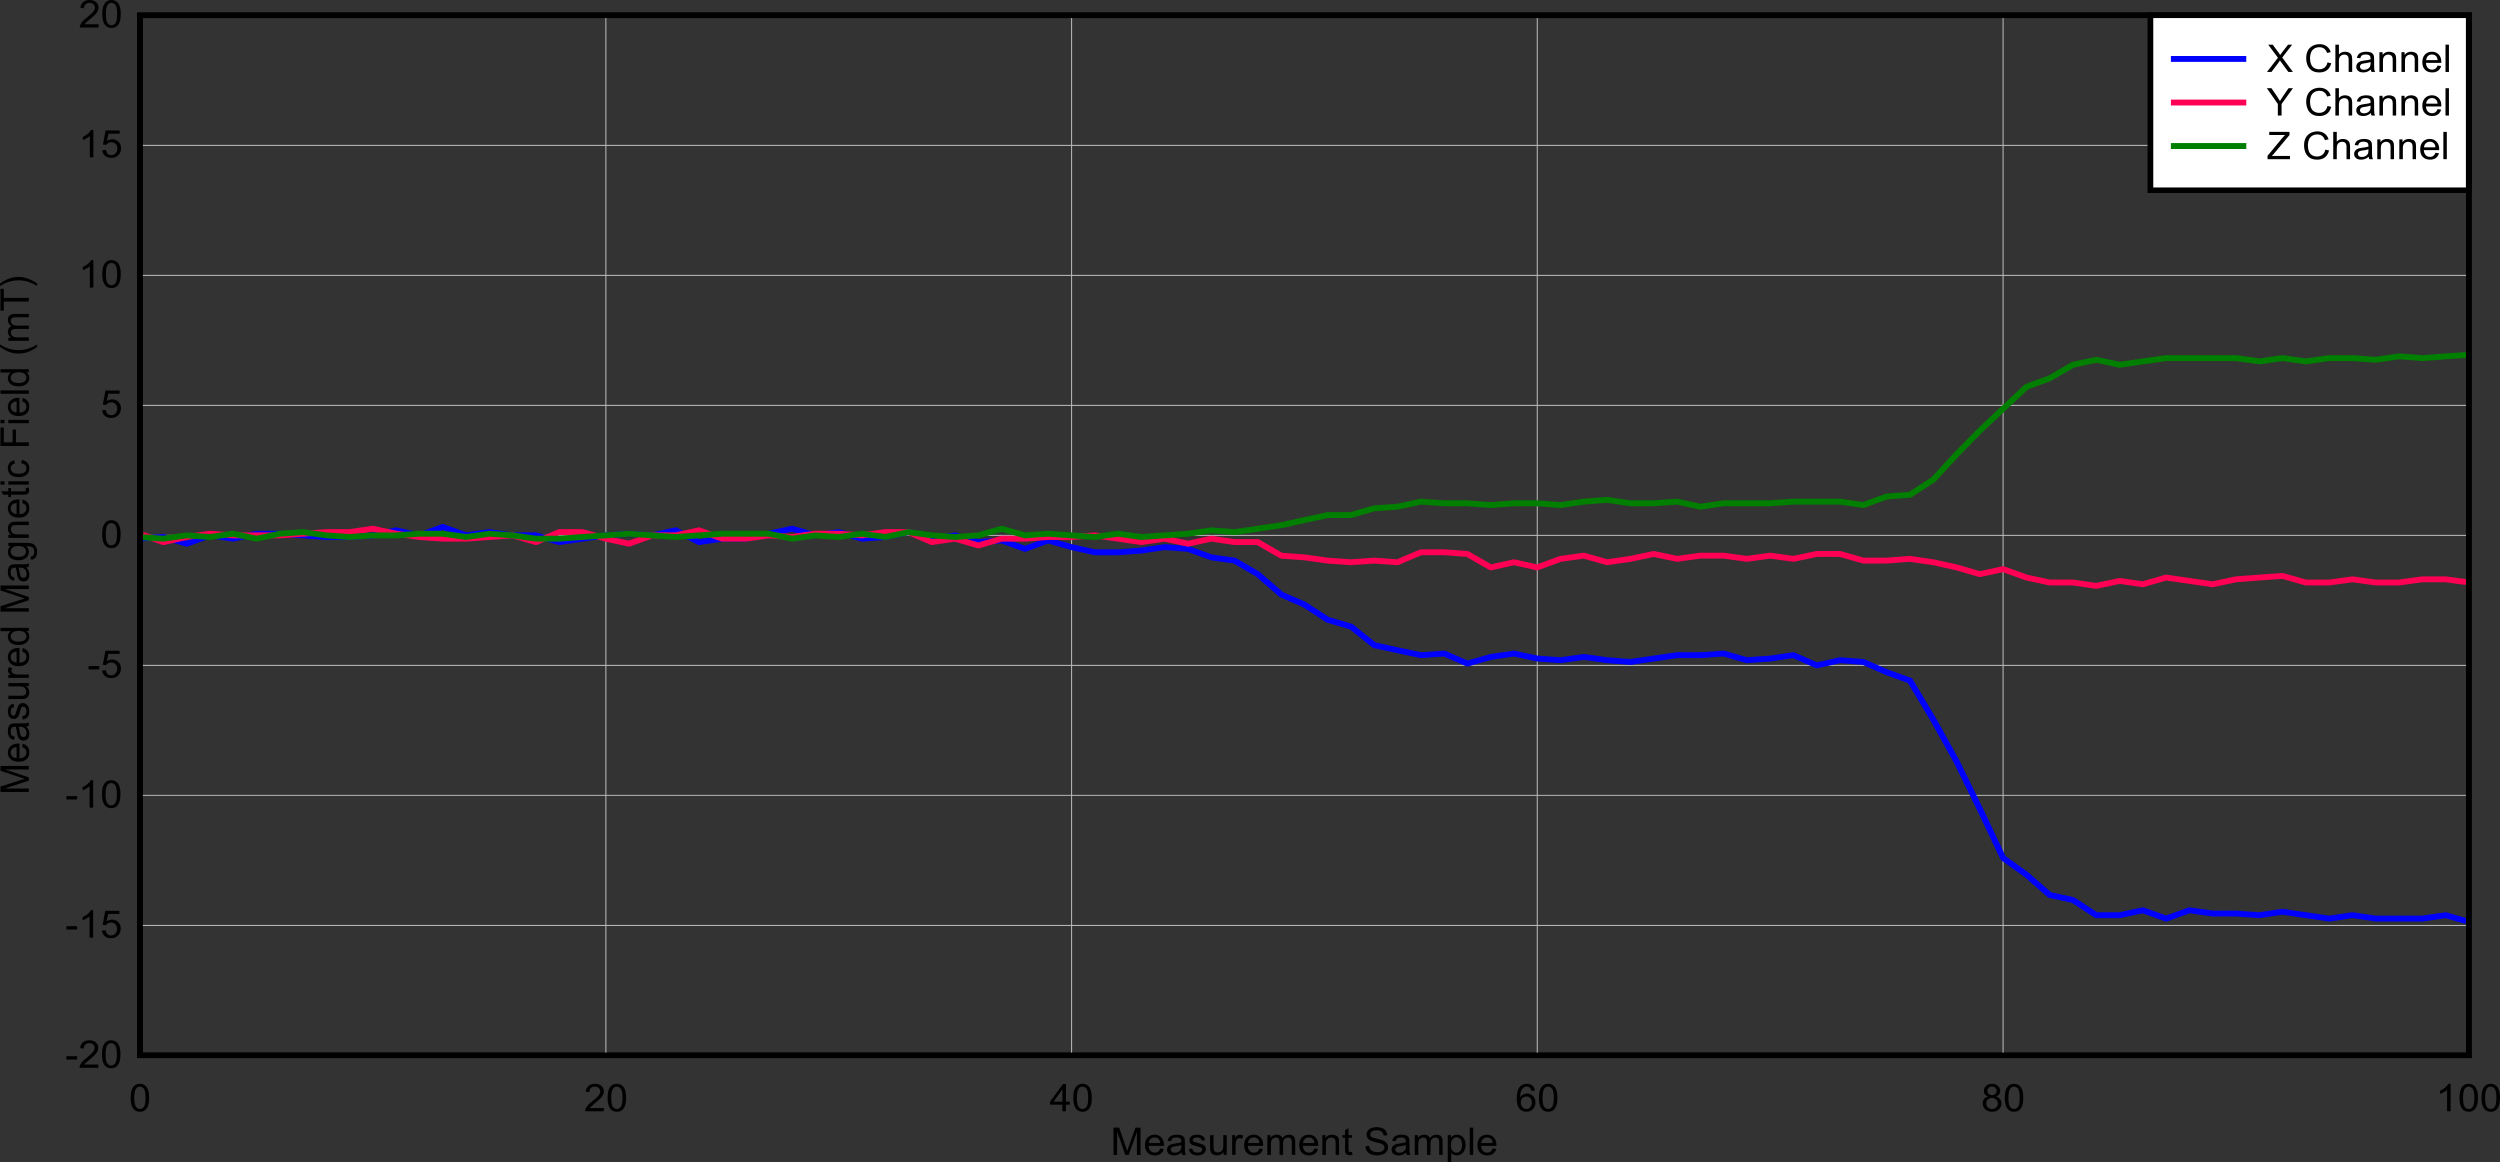 <?xml version="1.0" encoding="UTF-8" standalone="no"?>
<svg
   xmlns:dc="http://purl.org/dc/elements/1.1/"
   xmlns:cc="http://creativecommons.org/ns#"
   xmlns:rdf="http://www.w3.org/1999/02/22-rdf-syntax-ns#"
   xmlns:svg="http://www.w3.org/2000/svg"
   xmlns="http://www.w3.org/2000/svg"
   xmlns:xlink="http://www.w3.org/1999/xlink"
   xmlns:sodipodi="http://sodipodi.sourceforge.net/DTD/sodipodi-0.dtd"
   xmlns:inkscape="http://www.inkscape.org/namespaces/inkscape"
   sodipodi:docname="magnetictamperplot.pdf"
   id="svg454"
   version="1.2"
   viewBox="0 0 409.076 190.213"
   height="190.213pt"
   width="409.076pt">
  <rect x="0" y="0" width="409.076" height="190.213" fill="#333333" stroke="none"/>
  <sodipodi:namedview
     id="namedview456"
     inkscape:window-height="480"
     inkscape:window-width="640"
     inkscape:pageshadow="2"
     inkscape:pageopacity="0"
     guidetolerance="10"
     gridtolerance="10"
     objecttolerance="10"
     borderopacity="1"
     bordercolor="#666666"
     pagecolor="#ffffff" />
  <defs
     id="defs145">
    <g
       id="g143">
      <symbol
         id="glyph0-0"
         overflow="visible">
        <path
           inkscape:connector-curvature="0"
           id="path2"
           d="M 0.812,0 V -3.906 H 4.047 V 0 Z M 0.906,-0.094 H 3.953 V -3.812 H 0.906 Z m 0,0"
           style="stroke:none" />
      </symbol>
      <symbol
         id="glyph0-1"
         overflow="visible">
        <path
           inkscape:connector-curvature="0"
           id="path5"
           d="M 0.484,0 V -4.469 H 1.406 L 2.5,-1.312 c 0.102,0.305 0.176,0.527 0.219,0.672 0.059,-0.164 0.145,-0.406 0.25,-0.719 L 4.078,-4.469 H 4.906 V 0 H 4.312 V -3.75 L 2.969,0 H 2.422 L 1.078,-3.812 V 0 Z m 0,0"
           style="stroke:none" />
      </symbol>
      <symbol
         id="glyph0-2"
         overflow="visible">
        <path
           inkscape:connector-curvature="0"
           id="path8"
           d="M 2.734,-1.047 3.312,-0.969 c -0.094,0.336 -0.27,0.598 -0.516,0.781 -0.25,0.18 -0.57,0.266 -0.953,0.266 -0.492,0 -0.883,-0.145 -1.172,-0.438 -0.293,-0.289 -0.438,-0.703 -0.438,-1.234 0,-0.539 0.145,-0.961 0.438,-1.266 C 0.961,-3.16 1.344,-3.312 1.812,-3.312 c 0.445,0 0.812,0.152 1.094,0.453 0.289,0.293 0.438,0.707 0.438,1.234 0,0.031 -0.008,0.082 -0.016,0.141 h -2.5 c 0.02,0.355 0.125,0.633 0.312,0.828 0.184,0.188 0.422,0.281 0.703,0.281 0.207,0 0.383,-0.051 0.531,-0.156 0.145,-0.113 0.266,-0.285 0.359,-0.516 z m -1.875,-0.891 h 1.875 C 2.711,-2.207 2.637,-2.41 2.516,-2.547 2.336,-2.754 2.102,-2.859 1.812,-2.859 c -0.262,0 -0.48,0.086 -0.656,0.25 -0.18,0.168 -0.277,0.395 -0.297,0.672 z m 0,0"
           style="stroke:none" />
      </symbol>
      <symbol
         id="glyph0-3"
         overflow="visible">
        <path
           inkscape:connector-curvature="0"
           id="path11"
           d="m 2.625,-0.406 c -0.211,0.18 -0.414,0.305 -0.609,0.375 -0.199,0.07 -0.41,0.109 -0.625,0.109 -0.375,0 -0.664,-0.086 -0.859,-0.266 -0.199,-0.176 -0.297,-0.398 -0.297,-0.672 0,-0.152 0.035,-0.297 0.109,-0.422 0.07,-0.133 0.172,-0.238 0.297,-0.312 0.121,-0.082 0.258,-0.145 0.406,-0.188 0.113,-0.027 0.285,-0.062 0.516,-0.094 0.457,-0.051 0.797,-0.113 1.016,-0.188 0,-0.07 0,-0.117 0,-0.141 0,-0.215 -0.055,-0.375 -0.156,-0.469 -0.148,-0.121 -0.367,-0.188 -0.656,-0.188 -0.273,0 -0.473,0.051 -0.594,0.141 -0.125,0.086 -0.223,0.242 -0.281,0.469 l -0.562,-0.062 c 0.051,-0.227 0.133,-0.41 0.25,-0.547 0.113,-0.145 0.281,-0.254 0.5,-0.328 0.227,-0.082 0.484,-0.125 0.766,-0.125 0.289,0 0.523,0.035 0.703,0.094 0.176,0.062 0.305,0.148 0.391,0.25 0.09,0.094 0.156,0.223 0.188,0.375 0.02,0.094 0.031,0.262 0.031,0.5 v 0.734 c 0,0.512 0.008,0.836 0.031,0.969 C 3.207,-0.254 3.254,-0.121 3.328,0 H 2.734 C 2.672,-0.113 2.633,-0.25 2.625,-0.406 Z M 2.578,-1.625 c -0.211,0.086 -0.523,0.152 -0.938,0.203 -0.23,0.031 -0.398,0.07 -0.5,0.109 -0.094,0.043 -0.168,0.105 -0.219,0.188 -0.055,0.074 -0.078,0.16 -0.078,0.25 0,0.148 0.055,0.273 0.172,0.375 0.113,0.094 0.281,0.141 0.5,0.141 0.215,0 0.41,-0.047 0.578,-0.141 0.176,-0.09 0.305,-0.219 0.391,-0.375 0.059,-0.121 0.094,-0.305 0.094,-0.547 z m 0,0"
           style="stroke:none" />
      </symbol>
      <symbol
         id="glyph0-4"
         overflow="visible">
        <path
           inkscape:connector-curvature="0"
           id="path14"
           d="m 0.203,-0.969 0.562,-0.078 c 0.027,0.219 0.117,0.387 0.266,0.5 0.145,0.117 0.348,0.172 0.609,0.172 0.258,0 0.453,-0.051 0.578,-0.156 0.121,-0.102 0.188,-0.223 0.188,-0.359 0,-0.121 -0.059,-0.223 -0.172,-0.297 C 2.16,-1.238 1.965,-1.301 1.656,-1.375 1.238,-1.477 0.945,-1.566 0.781,-1.641 0.625,-1.711 0.504,-1.812 0.422,-1.938 c -0.086,-0.133 -0.125,-0.281 -0.125,-0.438 0,-0.145 0.031,-0.281 0.094,-0.406 0.07,-0.121 0.164,-0.227 0.281,-0.312 0.09,-0.059 0.211,-0.113 0.359,-0.156 0.152,-0.039 0.32,-0.062 0.5,-0.062 0.258,0 0.488,0.039 0.688,0.109 0.207,0.074 0.359,0.176 0.453,0.297 0.09,0.125 0.156,0.293 0.188,0.5 L 2.312,-2.328 C 2.281,-2.492 2.199,-2.625 2.078,-2.719 c -0.117,-0.09 -0.285,-0.141 -0.5,-0.141 -0.262,0 -0.449,0.043 -0.562,0.125 -0.117,0.086 -0.172,0.184 -0.172,0.297 0,0.062 0.023,0.129 0.078,0.188 0.039,0.062 0.113,0.113 0.219,0.141 0.051,0.023 0.219,0.07 0.5,0.141 0.395,0.105 0.672,0.195 0.828,0.266 0.164,0.062 0.289,0.16 0.375,0.281 0.09,0.125 0.141,0.285 0.141,0.469 0,0.188 -0.059,0.367 -0.172,0.531 -0.105,0.156 -0.262,0.285 -0.469,0.375 -0.211,0.082 -0.445,0.125 -0.703,0.125 -0.438,0 -0.773,-0.086 -1,-0.266 -0.23,-0.176 -0.379,-0.438 -0.438,-0.781 z m 0,0"
           style="stroke:none" />
      </symbol>
      <symbol
         id="glyph0-5"
         overflow="visible">
        <path
           inkscape:connector-curvature="0"
           id="path17"
           d="M 2.625,0 V -0.469 C 2.363,-0.102 2.008,0.078 1.562,0.078 1.363,0.078 1.176,0.039 1,-0.031 0.832,-0.102 0.707,-0.195 0.625,-0.312 0.539,-0.426 0.48,-0.562 0.453,-0.719 0.43,-0.82 0.422,-0.992 0.422,-1.234 v -2 h 0.562 V -1.438 c 0,0.281 0.008,0.477 0.031,0.578 0.039,0.148 0.117,0.262 0.234,0.344 0.113,0.074 0.254,0.109 0.422,0.109 0.176,0 0.336,-0.039 0.484,-0.125 0.152,-0.082 0.266,-0.195 0.328,-0.344 0.059,-0.145 0.094,-0.352 0.094,-0.625 v -1.734 h 0.562 V 0 Z m 0,0"
           style="stroke:none" />
      </symbol>
      <symbol
         id="glyph0-6"
         overflow="visible">
        <path
           inkscape:connector-curvature="0"
           id="path20"
           d="M 0.422,0 V -3.234 H 0.938 V -2.75 C 1.059,-2.977 1.18,-3.129 1.297,-3.203 1.41,-3.273 1.531,-3.312 1.656,-3.312 c 0.195,0 0.395,0.059 0.594,0.172 L 2.047,-2.625 C 1.91,-2.707 1.773,-2.75 1.641,-2.75 c -0.125,0 -0.242,0.039 -0.344,0.109 -0.094,0.074 -0.164,0.176 -0.203,0.297 -0.074,0.199 -0.109,0.414 -0.109,0.641 V 0 Z m 0,0"
           style="stroke:none" />
      </symbol>
      <symbol
         id="glyph0-7"
         overflow="visible">
        <path
           inkscape:connector-curvature="0"
           id="path23"
           d="M 0.422,0 V -3.234 H 0.938 v 0.453 c 0.102,-0.164 0.242,-0.297 0.422,-0.391 0.176,-0.09 0.375,-0.141 0.594,-0.141 0.246,0 0.453,0.055 0.609,0.156 0.164,0.094 0.281,0.23 0.344,0.406 0.27,-0.371 0.613,-0.562 1.031,-0.562 0.34,0 0.602,0.09 0.781,0.266 0.176,0.18 0.266,0.457 0.266,0.828 V 0 h -0.562 v -2.047 c 0,-0.215 -0.023,-0.375 -0.062,-0.469 C 4.328,-2.605 4.258,-2.688 4.156,-2.75 4.062,-2.809 3.945,-2.844 3.812,-2.844 c -0.23,0 -0.426,0.082 -0.578,0.234 C 3.078,-2.461 3,-2.223 3,-1.891 V 0 H 2.422 v -2.109 c 0,-0.238 -0.051,-0.422 -0.141,-0.547 -0.094,-0.121 -0.246,-0.188 -0.453,-0.188 -0.156,0 -0.305,0.043 -0.438,0.125 C 1.254,-2.633 1.152,-2.512 1.094,-2.359 1.031,-2.203 1,-1.977 1,-1.688 V 0 Z m 0,0"
           style="stroke:none" />
      </symbol>
      <symbol
         id="glyph0-8"
         overflow="visible">
        <path
           inkscape:connector-curvature="0"
           id="path26"
           d="M 0.422,0 V -3.234 H 0.938 v 0.453 c 0.246,-0.352 0.609,-0.531 1.078,-0.531 0.195,0 0.379,0.039 0.547,0.109 0.176,0.062 0.305,0.152 0.391,0.266 C 3.035,-2.82 3.094,-2.684 3.125,-2.531 3.145,-2.426 3.156,-2.246 3.156,-2 v 2 h -0.562 v -1.969 c 0,-0.227 -0.027,-0.395 -0.078,-0.5 C 2.473,-2.582 2.395,-2.672 2.281,-2.734 2.176,-2.805 2.043,-2.844 1.891,-2.844 c -0.242,0 -0.449,0.082 -0.625,0.234 C 1.086,-2.461 1,-2.18 1,-1.766 V 0 Z m 0,0"
           style="stroke:none" />
      </symbol>
      <symbol
         id="glyph0-9"
         overflow="visible">
        <path
           inkscape:connector-curvature="0"
           id="path29"
           d="M 1.672,-0.484 1.75,0 C 1.594,0.027 1.449,0.047 1.328,0.047 c -0.211,0 -0.371,-0.035 -0.484,-0.094 -0.117,-0.059 -0.199,-0.145 -0.25,-0.25 -0.043,-0.102 -0.062,-0.32 -0.062,-0.656 V -2.812 H 0.109 V -3.234 H 0.531 v -0.812 L 1.094,-4.375 v 1.141 H 1.672 V -2.812 H 1.094 v 1.891 c 0,0.156 0.008,0.262 0.031,0.312 0.02,0.043 0.051,0.082 0.094,0.109 0.051,0.023 0.117,0.031 0.203,0.031 0.059,0 0.145,-0.004 0.25,-0.016 z m 0,0"
           style="stroke:none" />
      </symbol>
      <symbol
         id="glyph0-10"
         overflow="visible">
        <path
           inkscape:connector-curvature="0"
           id="path32"
           d=""
           style="stroke:none" />
      </symbol>
      <symbol
         id="glyph0-11"
         overflow="visible">
        <path
           inkscape:connector-curvature="0"
           id="path35"
           d="M 0.297,-1.438 0.875,-1.484 c 0.02,0.219 0.082,0.402 0.188,0.547 0.102,0.148 0.258,0.27 0.469,0.359 0.207,0.086 0.441,0.125 0.703,0.125 0.238,0 0.445,-0.031 0.625,-0.094 0.176,-0.07 0.305,-0.164 0.391,-0.281 0.09,-0.113 0.141,-0.242 0.141,-0.391 0,-0.133 -0.043,-0.254 -0.125,-0.359 C 3.18,-1.68 3.039,-1.77 2.844,-1.844 2.719,-1.895 2.441,-1.969 2.016,-2.062 1.598,-2.164 1.301,-2.258 1.125,-2.344 0.906,-2.457 0.738,-2.598 0.625,-2.766 0.52,-2.93 0.469,-3.113 0.469,-3.312 c 0,-0.227 0.066,-0.441 0.203,-0.641 C 0.805,-4.148 1,-4.297 1.25,-4.391 c 0.258,-0.102 0.547,-0.156 0.859,-0.156 0.34,0 0.645,0.055 0.906,0.156 0.258,0.105 0.457,0.262 0.594,0.469 0.145,0.211 0.223,0.445 0.234,0.703 L 3.266,-3.172 C 3.223,-3.449 3.105,-3.664 2.922,-3.812 2.742,-3.957 2.477,-4.031 2.125,-4.031 c -0.367,0 -0.637,0.07 -0.812,0.203 -0.168,0.125 -0.25,0.285 -0.25,0.469 0,0.168 0.055,0.305 0.172,0.406 0.121,0.105 0.438,0.211 0.938,0.312 0.496,0.105 0.836,0.199 1.016,0.281 0.27,0.125 0.469,0.285 0.594,0.469 0.133,0.18 0.203,0.387 0.203,0.625 0,0.242 -0.074,0.465 -0.219,0.672 -0.137,0.211 -0.34,0.379 -0.609,0.5 -0.262,0.113 -0.559,0.172 -0.891,0.172 -0.418,0 -0.773,-0.059 -1.062,-0.172 C 0.922,-0.215 0.695,-0.395 0.531,-0.625 0.375,-0.863 0.297,-1.133 0.297,-1.438 Z m 0,0"
           style="stroke:none" />
      </symbol>
      <symbol
         id="glyph0-12"
         overflow="visible">
        <path
           inkscape:connector-curvature="0"
           id="path38"
           d="m 0.422,1.234 v -4.469 h 0.531 V -2.812 c 0.113,-0.164 0.25,-0.289 0.406,-0.375 0.152,-0.082 0.344,-0.125 0.562,-0.125 0.289,0 0.547,0.074 0.766,0.219 0.215,0.137 0.379,0.336 0.484,0.594 0.113,0.262 0.172,0.551 0.172,0.859 0,0.336 -0.066,0.637 -0.188,0.906 C 3.031,-0.473 2.848,-0.27 2.609,-0.125 2.379,0.008 2.133,0.078 1.875,0.078 1.688,0.078 1.512,0.039 1.359,-0.031 1.211,-0.113 1.09,-0.211 1,-0.328 v 1.562 z M 0.938,-1.609 c 0,0.418 0.086,0.73 0.266,0.938 C 1.379,-0.473 1.594,-0.375 1.844,-0.375 c 0.246,0 0.461,-0.102 0.641,-0.312 0.184,-0.207 0.281,-0.523 0.281,-0.953 0,-0.414 -0.09,-0.727 -0.266,-0.938 -0.18,-0.207 -0.387,-0.312 -0.625,-0.312 -0.25,0 -0.473,0.113 -0.656,0.328 -0.188,0.219 -0.281,0.539 -0.281,0.953 z m 0,0"
           style="stroke:none" />
      </symbol>
      <symbol
         id="glyph0-13"
         overflow="visible">
        <path
           inkscape:connector-curvature="0"
           id="path41"
           d="m 0.422,0 v -4.469 h 0.562 V 0 Z m 0,0"
           style="stroke:none" />
      </symbol>
      <symbol
         id="glyph0-14"
         overflow="visible">
        <path
           inkscape:connector-curvature="0"
           id="path44"
           d="m 0.266,-2.203 c 0,-0.527 0.055,-0.957 0.172,-1.281 0.113,-0.32 0.281,-0.57 0.5,-0.75 C 1.164,-4.41 1.445,-4.5 1.781,-4.5 c 0.246,0 0.469,0.055 0.656,0.156 0.184,0.094 0.344,0.238 0.469,0.422 0.121,0.18 0.219,0.398 0.281,0.656 0.07,0.262 0.109,0.617 0.109,1.062 0,0.523 -0.059,0.945 -0.172,1.266 -0.117,0.324 -0.285,0.574 -0.5,0.75 -0.219,0.18 -0.504,0.266 -0.844,0.266 -0.449,0 -0.801,-0.156 -1.047,-0.469 -0.312,-0.371 -0.469,-0.977 -0.469,-1.812 z m 0.594,0 c 0,0.73 0.086,1.223 0.266,1.469 0.176,0.242 0.395,0.359 0.656,0.359 0.258,0 0.477,-0.117 0.656,-0.359 0.176,-0.246 0.266,-0.738 0.266,-1.469 0,-0.738 -0.09,-1.227 -0.266,-1.469 C 2.258,-3.91 2.039,-4.031 1.781,-4.031 c -0.262,0 -0.473,0.105 -0.625,0.312 -0.199,0.273 -0.297,0.777 -0.297,1.516 z m 0,0"
           style="stroke:none" />
      </symbol>
      <symbol
         id="glyph0-15"
         overflow="visible">
        <path
           inkscape:connector-curvature="0"
           id="path47"
           d="M 3.266,-0.531 V 0 h -3.062 c -0.012,-0.133 0.008,-0.258 0.062,-0.375 0.07,-0.207 0.191,-0.406 0.359,-0.594 0.176,-0.195 0.43,-0.426 0.766,-0.688 0.496,-0.395 0.836,-0.707 1.016,-0.938 0.176,-0.238 0.266,-0.461 0.266,-0.672 0,-0.215 -0.086,-0.398 -0.25,-0.547 -0.156,-0.145 -0.367,-0.219 -0.625,-0.219 -0.273,0 -0.492,0.082 -0.656,0.234 -0.168,0.156 -0.25,0.379 -0.25,0.656 l -0.594,-0.062 C 0.336,-3.617 0.488,-3.938 0.75,-4.156 1.02,-4.383 1.375,-4.5 1.812,-4.5 c 0.445,0 0.801,0.121 1.062,0.359 0.258,0.242 0.391,0.539 0.391,0.891 0,0.18 -0.043,0.355 -0.125,0.531 -0.074,0.168 -0.199,0.352 -0.375,0.547 -0.18,0.188 -0.473,0.449 -0.875,0.781 C 1.547,-1.109 1.32,-0.914 1.219,-0.812 1.125,-0.719 1.043,-0.621 0.984,-0.531 Z m 0,0"
           style="stroke:none" />
      </symbol>
      <symbol
         id="glyph0-16"
         overflow="visible">
        <path
           inkscape:connector-curvature="0"
           id="path50"
           d="M 2.094,0 V -1.078 H 0.078 v -0.5 l 2.125,-2.891 h 0.469 v 2.891 h 0.625 v 0.5 h -0.625 V 0 Z m 0,-1.578 V -3.594 l -1.453,2.016 z m 0,0"
           style="stroke:none" />
      </symbol>
      <symbol
         id="glyph0-17"
         overflow="visible">
        <path
           inkscape:connector-curvature="0"
           id="path53"
           d="m 3.219,-3.375 -0.562,0.047 C 2.602,-3.543 2.527,-3.707 2.438,-3.812 2.289,-3.965 2.102,-4.047 1.875,-4.047 c -0.18,0 -0.34,0.055 -0.484,0.156 -0.18,0.125 -0.32,0.309 -0.422,0.547 -0.105,0.242 -0.156,0.586 -0.156,1.031 0.133,-0.195 0.301,-0.344 0.5,-0.438 0.195,-0.102 0.406,-0.156 0.625,-0.156 0.371,0 0.695,0.137 0.969,0.406 0.27,0.273 0.406,0.621 0.406,1.047 0,0.281 -0.066,0.543 -0.188,0.781 -0.125,0.242 -0.305,0.43 -0.531,0.562 -0.219,0.121 -0.465,0.188 -0.734,0.188 -0.48,0 -0.871,-0.164 -1.172,-0.5 C 0.395,-0.762 0.25,-1.32 0.25,-2.094 0.25,-2.957 0.41,-3.586 0.734,-3.984 1.023,-4.324 1.414,-4.5 1.906,-4.5 c 0.363,0 0.66,0.102 0.891,0.297 0.238,0.199 0.379,0.477 0.422,0.828 z m -2.312,1.922 c 0,0.188 0.039,0.371 0.125,0.547 0.082,0.18 0.195,0.316 0.344,0.406 0.145,0.086 0.301,0.125 0.469,0.125 0.238,0 0.441,-0.094 0.609,-0.281 0.176,-0.184 0.266,-0.441 0.266,-0.766 0,-0.309 -0.086,-0.555 -0.25,-0.734 -0.168,-0.176 -0.383,-0.266 -0.641,-0.266 -0.262,0 -0.48,0.09 -0.656,0.266 -0.18,0.18 -0.266,0.414 -0.266,0.703 z m 0,0"
           style="stroke:none" />
      </symbol>
      <symbol
         id="glyph0-18"
         overflow="visible">
        <path
           inkscape:connector-curvature="0"
           id="path56"
           d="M 1.141,-2.422 C 0.91,-2.504 0.738,-2.625 0.625,-2.781 0.508,-2.934 0.453,-3.125 0.453,-3.344 c 0,-0.32 0.117,-0.594 0.359,-0.812 C 1.051,-4.383 1.375,-4.5 1.781,-4.5 c 0.402,0 0.727,0.117 0.969,0.344 0.246,0.23 0.375,0.508 0.375,0.828 0,0.211 -0.059,0.395 -0.172,0.547 -0.105,0.156 -0.273,0.277 -0.5,0.359 0.277,0.086 0.492,0.23 0.641,0.438 0.152,0.199 0.234,0.434 0.234,0.703 0,0.387 -0.145,0.711 -0.422,0.969 C 2.625,-0.051 2.254,0.078 1.797,0.078 1.336,0.078 0.965,-0.051 0.688,-0.312 0.406,-0.57 0.266,-0.898 0.266,-1.297 c 0,-0.289 0.07,-0.531 0.219,-0.719 0.152,-0.195 0.375,-0.332 0.656,-0.406 z m -0.109,-0.938 c 0,0.211 0.066,0.383 0.203,0.516 0.145,0.137 0.332,0.203 0.562,0.203 0.215,0 0.395,-0.062 0.531,-0.188 0.145,-0.133 0.219,-0.301 0.219,-0.5 0,-0.195 -0.074,-0.363 -0.219,-0.5 -0.148,-0.145 -0.332,-0.219 -0.547,-0.219 -0.211,0 -0.387,0.07 -0.531,0.203 -0.148,0.137 -0.219,0.301 -0.219,0.484 z m -0.188,2.062 c 0,0.156 0.035,0.316 0.109,0.469 0.082,0.148 0.195,0.262 0.344,0.344 0.152,0.074 0.32,0.109 0.5,0.109 0.27,0 0.492,-0.082 0.672,-0.25 0.176,-0.164 0.266,-0.379 0.266,-0.641 0,-0.27 -0.098,-0.488 -0.281,-0.656 C 2.273,-2.098 2.051,-2.188 1.781,-2.188 c -0.273,0 -0.496,0.09 -0.672,0.266 -0.18,0.168 -0.266,0.379 -0.266,0.625 z m 0,0"
           style="stroke:none" />
      </symbol>
      <symbol
         id="glyph0-19"
         overflow="visible">
        <path
           inkscape:connector-curvature="0"
           id="path59"
           d="M 2.422,0 H 1.844 V -3.5 C 1.707,-3.375 1.523,-3.246 1.297,-3.125 1.078,-3 0.879,-2.902 0.703,-2.844 V -3.375 c 0.32,-0.133 0.602,-0.305 0.844,-0.516 0.238,-0.207 0.406,-0.41 0.5,-0.609 h 0.375 z m 0,0"
           style="stroke:none" />
      </symbol>
      <symbol
         id="glyph0-20"
         overflow="visible">
        <path
           inkscape:connector-curvature="0"
           id="path62"
           d="m 0.203,-1.344 v -0.547 h 1.75 v 0.547 z m 0,0"
           style="stroke:none" />
      </symbol>
      <symbol
         id="glyph0-21"
         overflow="visible">
        <path
           inkscape:connector-curvature="0"
           id="path65"
           d="M 0.266,-1.172 0.875,-1.219 c 0.039,0.281 0.141,0.496 0.297,0.641 0.164,0.137 0.363,0.203 0.594,0.203 0.27,0 0.5,-0.098 0.688,-0.297 0.184,-0.195 0.281,-0.461 0.281,-0.797 0,-0.309 -0.098,-0.555 -0.281,-0.734 C 2.273,-2.387 2.039,-2.484 1.75,-2.484 c -0.188,0 -0.355,0.043 -0.5,0.125 -0.148,0.086 -0.262,0.191 -0.344,0.312 L 0.375,-2.109 0.812,-4.406 H 3.125 v 0.516 H 1.281 l -0.25,1.203 c 0.27,-0.184 0.562,-0.281 0.875,-0.281 0.402,0 0.742,0.137 1.016,0.406 0.277,0.273 0.422,0.621 0.422,1.047 0,0.406 -0.121,0.758 -0.359,1.047 -0.305,0.367 -0.711,0.547 -1.219,0.547 -0.43,0 -0.777,-0.113 -1.047,-0.344 -0.262,-0.227 -0.414,-0.531 -0.453,-0.906 z m 0,0"
           style="stroke:none" />
      </symbol>
      <symbol
         id="glyph0-22"
         overflow="visible">
        <path
           inkscape:connector-curvature="0"
           id="path68"
           d="M 0.031,0 1.828,-2.328 0.234,-4.469 H 0.969 l 0.844,1.141 c 0.176,0.242 0.301,0.426 0.375,0.547 0.102,-0.152 0.227,-0.32 0.375,-0.5 l 0.922,-1.188 H 4.156 L 2.531,-2.359 4.281,0 h -0.75 L 2.359,-1.594 C 2.285,-1.684 2.215,-1.785 2.156,-1.891 2.051,-1.734 1.977,-1.621 1.938,-1.562 L 0.766,0 Z m 0,0"
           style="stroke:none" />
      </symbol>
      <symbol
         id="glyph0-23"
         overflow="visible">
        <path
           inkscape:connector-curvature="0"
           id="path71"
           d="m 3.812,-1.562 0.609,0.141 c -0.125,0.492 -0.355,0.867 -0.688,1.125 -0.336,0.25 -0.746,0.375 -1.234,0.375 -0.5,0 -0.91,-0.098 -1.219,-0.297 C 0.969,-0.414 0.727,-0.695 0.562,-1.062 0.406,-1.434 0.328,-1.836 0.328,-2.266 c 0,-0.465 0.086,-0.875 0.266,-1.219 0.184,-0.352 0.453,-0.617 0.797,-0.797 0.34,-0.176 0.719,-0.266 1.125,-0.266 0.457,0 0.844,0.117 1.156,0.344 C 3.992,-3.973 4.219,-3.652 4.344,-3.25 L 3.75,-3.109 C 3.633,-3.43 3.473,-3.664 3.266,-3.812 3.066,-3.965 2.809,-4.047 2.5,-4.047 c -0.355,0 -0.652,0.086 -0.891,0.25 C 1.367,-3.629 1.195,-3.402 1.094,-3.125 1,-2.852 0.953,-2.57 0.953,-2.281 c 0,0.387 0.055,0.727 0.172,1.016 0.113,0.281 0.289,0.492 0.531,0.625 0.246,0.137 0.516,0.203 0.797,0.203 0.34,0 0.633,-0.094 0.875,-0.281 C 3.566,-0.902 3.727,-1.188 3.812,-1.562 Z m 0,0"
           style="stroke:none" />
      </symbol>
      <symbol
         id="glyph0-24"
         overflow="visible">
        <path
           inkscape:connector-curvature="0"
           id="path74"
           d="M 0.422,0 V -4.469 H 1 V -2.875 c 0.258,-0.289 0.594,-0.438 1,-0.438 0.246,0 0.461,0.051 0.641,0.141 0.184,0.094 0.32,0.227 0.406,0.391 0.082,0.168 0.125,0.414 0.125,0.734 V 0 H 2.594 v -2.047 c 0,-0.277 -0.066,-0.484 -0.188,-0.609 -0.125,-0.121 -0.301,-0.188 -0.516,-0.188 -0.168,0 -0.332,0.043 -0.484,0.125 C 1.258,-2.633 1.152,-2.52 1.094,-2.375 1.031,-2.227 1,-2.023 1,-1.766 V 0 Z m 0,0"
           style="stroke:none" />
      </symbol>
      <symbol
         id="glyph0-25"
         overflow="visible">
        <path
           inkscape:connector-curvature="0"
           id="path77"
           d="M 1.812,0 V -1.891 L 0.016,-4.469 h 0.75 L 1.688,-3.125 c 0.164,0.25 0.32,0.504 0.469,0.75 0.133,-0.227 0.301,-0.488 0.5,-0.781 L 3.562,-4.469 H 4.281 L 2.422,-1.891 V 0 Z m 0,0"
           style="stroke:none" />
      </symbol>
      <symbol
         id="glyph0-26"
         overflow="visible">
        <path
           inkscape:connector-curvature="0"
           id="path80"
           d="m 0.125,0 v -0.547 l 2.375,-2.875 c 0.176,-0.195 0.336,-0.375 0.484,-0.531 H 0.406 V -4.469 h 3.312 v 0.516 L 1.125,-0.844 0.828,-0.531 h 2.969 V 0 Z m 0,0"
           style="stroke:none" />
      </symbol>
      <symbol
         id="glyph1-0"
         overflow="visible">
        <path
           inkscape:connector-curvature="0"
           id="path83"
           d="m 0,-0.781 h -4.047 v -3.125 H 0 Z M -0.094,-0.875 v -2.938 h -3.859 v 2.938 z m 0,0"
           style="stroke:none" />
      </symbol>
      <symbol
         id="glyph1-1"
         overflow="visible">
        <path
           inkscape:connector-curvature="0"
           id="path86"
           d="m 0,-0.469 h -4.641 v -0.891 l 3.281,-1.047 c 0.312,-0.102 0.543,-0.176 0.688,-0.219 -0.164,-0.051 -0.41,-0.129 -0.734,-0.234 L -4.641,-3.938 V -4.734 H 0 V -4.156 H -3.891 L 0,-2.859 v 0.531 L -3.953,-1.031 H 0 Z m 0,0"
           style="stroke:none" />
      </symbol>
      <symbol
         id="glyph1-2"
         overflow="visible">
        <path
           inkscape:connector-curvature="0"
           id="path89"
           d="m -1.078,-2.625 0.062,-0.578 c 0.344,0.094 0.617,0.262 0.812,0.5 0.188,0.242 0.281,0.555 0.281,0.938 0,0.469 -0.148,0.848 -0.453,1.125 -0.301,0.273 -0.727,0.406 -1.281,0.406 -0.559,0 -1,-0.141 -1.312,-0.422 C -3.277,-0.934 -3.438,-1.301 -3.438,-1.75 c 0,-0.426 0.16,-0.773 0.469,-1.047 0.305,-0.277 0.73,-0.422 1.281,-0.422 0.031,0 0.086,0 0.156,0 v 2.422 c 0.367,-0.02 0.648,-0.117 0.844,-0.297 0.199,-0.184 0.297,-0.414 0.297,-0.688 0,-0.195 -0.051,-0.363 -0.156,-0.5 -0.113,-0.145 -0.289,-0.258 -0.531,-0.344 z M -2,-0.828 v -1.812 c -0.277,0.031 -0.492,0.105 -0.641,0.219 -0.215,0.168 -0.328,0.395 -0.328,0.672 0,0.25 0.09,0.465 0.266,0.641 0.18,0.168 0.414,0.262 0.703,0.281 z m 0,0"
           style="stroke:none" />
      </symbol>
      <symbol
         id="glyph1-3"
         overflow="visible">
        <path
           inkscape:connector-curvature="0"
           id="path92"
           d="m -0.422,-2.531 c 0.188,0.211 0.32,0.41 0.391,0.594 0.07,0.188 0.109,0.395 0.109,0.609 0,0.355 -0.086,0.633 -0.266,0.828 -0.184,0.188 -0.422,0.281 -0.703,0.281 -0.164,0 -0.316,-0.035 -0.453,-0.109 -0.133,-0.07 -0.238,-0.164 -0.312,-0.281 -0.082,-0.121 -0.148,-0.258 -0.203,-0.406 C -1.879,-1.117 -1.906,-1.281 -1.938,-1.5 c -0.051,-0.445 -0.117,-0.773 -0.203,-0.984 -0.07,0 -0.117,0 -0.141,0 -0.227,0 -0.395,0.055 -0.5,0.156 -0.121,0.137 -0.188,0.348 -0.188,0.625 0,0.262 0.051,0.457 0.141,0.578 0.094,0.117 0.262,0.207 0.5,0.266 l -0.078,0.531 C -2.645,-0.367 -2.836,-0.445 -2.984,-0.562 -3.129,-0.676 -3.238,-0.836 -3.312,-1.047 -3.395,-1.254 -3.438,-1.5 -3.438,-1.781 c 0,-0.277 0.039,-0.504 0.109,-0.672 0.062,-0.176 0.148,-0.301 0.25,-0.375 0.105,-0.082 0.238,-0.145 0.391,-0.188 0.094,-0.008 0.27,-0.016 0.516,-0.016 h 0.766 c 0.531,0 0.871,-0.008 1.016,-0.031 C -0.254,-3.09 -0.121,-3.141 0,-3.203 v 0.562 c -0.113,0.062 -0.254,0.102 -0.422,0.109 z M -1.688,-2.484 c 0.086,0.199 0.16,0.504 0.219,0.906 0.031,0.219 0.07,0.379 0.109,0.469 0.043,0.094 0.105,0.168 0.188,0.219 0.086,0.055 0.176,0.078 0.266,0.078 0.156,0 0.289,-0.051 0.391,-0.156 0.094,-0.113 0.141,-0.281 0.141,-0.5 0,-0.207 -0.047,-0.395 -0.141,-0.562 -0.09,-0.164 -0.223,-0.285 -0.391,-0.359 -0.133,-0.059 -0.328,-0.094 -0.578,-0.094 z m 0,0"
           style="stroke:none" />
      </symbol>
      <symbol
         id="glyph1-4"
         overflow="visible">
        <path
           inkscape:connector-curvature="0"
           id="path95"
           d="m -1,-0.188 -0.094,-0.547 c 0.23,-0.027 0.41,-0.113 0.531,-0.25 0.117,-0.145 0.172,-0.344 0.172,-0.594 0,-0.246 -0.051,-0.43 -0.156,-0.547 -0.113,-0.121 -0.238,-0.188 -0.375,-0.188 -0.133,0 -0.238,0.055 -0.312,0.156 -0.051,0.074 -0.113,0.262 -0.188,0.562 -0.102,0.406 -0.191,0.691 -0.266,0.844 -0.082,0.148 -0.191,0.262 -0.328,0.344 -0.133,0.086 -0.285,0.125 -0.453,0.125 C -2.613,-0.281 -2.75,-0.312 -2.875,-0.375 -3.008,-0.445 -3.117,-0.539 -3.203,-0.656 -3.262,-0.738 -3.316,-0.852 -3.359,-1 -3.41,-1.145 -3.438,-1.305 -3.438,-1.484 c 0,-0.246 0.043,-0.469 0.125,-0.656 0.074,-0.195 0.176,-0.336 0.297,-0.422 0.125,-0.09 0.301,-0.16 0.516,-0.203 l 0.078,0.547 c -0.164,0.023 -0.297,0.09 -0.391,0.203 -0.102,0.117 -0.156,0.285 -0.156,0.5 0,0.25 0.051,0.434 0.141,0.547 0.086,0.105 0.184,0.156 0.297,0.156 0.074,0 0.137,-0.02 0.188,-0.062 0.062,-0.051 0.117,-0.125 0.156,-0.219 0.023,-0.051 0.074,-0.211 0.156,-0.484 0.105,-0.383 0.195,-0.656 0.266,-0.812 0.062,-0.152 0.164,-0.273 0.297,-0.359 0.125,-0.09 0.289,-0.141 0.484,-0.141 0.188,0 0.367,0.059 0.531,0.172 0.168,0.105 0.301,0.262 0.391,0.469 0.09,0.199 0.141,0.426 0.141,0.672 0,0.418 -0.086,0.742 -0.266,0.969 C -0.371,-0.391 -0.645,-0.246 -1,-0.188 Z m 0,0"
           style="stroke:none" />
      </symbol>
      <symbol
         id="glyph1-5"
         overflow="visible">
        <path
           inkscape:connector-curvature="0"
           id="path98"
           d="m 0,-2.531 h -0.5 c 0.387,0.25 0.578,0.598 0.578,1.031 0,0.188 -0.039,0.367 -0.109,0.531 -0.082,0.168 -0.18,0.293 -0.297,0.375 -0.113,0.074 -0.254,0.129 -0.422,0.156 -0.113,0.023 -0.289,0.031 -0.531,0.031 H -3.359 V -0.953 H -1.5 c 0.305,0 0.508,-0.008 0.609,-0.031 0.148,-0.027 0.262,-0.102 0.344,-0.219 0.086,-0.113 0.125,-0.254 0.125,-0.422 0,-0.152 -0.039,-0.305 -0.125,-0.453 -0.082,-0.145 -0.195,-0.25 -0.344,-0.312 -0.152,-0.059 -0.379,-0.094 -0.672,-0.094 H -3.359 V -3.031 H 0 Z m 0,0"
           style="stroke:none" />
      </symbol>
      <symbol
         id="glyph1-6"
         overflow="visible">
        <path
           inkscape:connector-curvature="0"
           id="path101"
           d="m 0,-0.406 h -3.359 v -0.5 h 0.5 C -3.086,-1.027 -3.238,-1.145 -3.312,-1.25 c -0.082,-0.102 -0.125,-0.223 -0.125,-0.359 0,-0.176 0.066,-0.363 0.188,-0.562 l 0.531,0.188 c -0.082,0.137 -0.125,0.273 -0.125,0.406 0,0.125 0.039,0.238 0.109,0.328 0.074,0.094 0.18,0.164 0.312,0.203 0.199,0.062 0.418,0.094 0.656,0.094 H 0 Z m 0,0"
           style="stroke:none" />
      </symbol>
      <symbol
         id="glyph1-7"
         overflow="visible">
        <path
           inkscape:connector-curvature="0"
           id="path104"
           d="m 0,-2.516 h -0.422 c 0.336,0.211 0.5,0.512 0.5,0.906 0,0.262 -0.074,0.504 -0.219,0.719 -0.152,0.211 -0.363,0.379 -0.625,0.5 -0.258,0.117 -0.562,0.172 -0.906,0.172 -0.34,0 -0.648,-0.051 -0.922,-0.156 -0.27,-0.102 -0.477,-0.266 -0.625,-0.484 -0.145,-0.215 -0.219,-0.457 -0.219,-0.719 0,-0.195 0.043,-0.367 0.125,-0.516 0.086,-0.152 0.199,-0.285 0.344,-0.391 H -4.641 V -3.031 H 0 Z m -1.672,1.734 c 0.43,0 0.754,-0.082 0.969,-0.25 0.211,-0.176 0.312,-0.383 0.312,-0.625 0,-0.238 -0.098,-0.441 -0.297,-0.609 -0.207,-0.176 -0.52,-0.266 -0.938,-0.266 -0.465,0 -0.805,0.09 -1.016,0.266 -0.215,0.168 -0.328,0.379 -0.328,0.625 0,0.25 0.105,0.461 0.312,0.625 0.211,0.156 0.539,0.234 0.984,0.234 z m 0,0"
           style="stroke:none" />
      </symbol>
      <symbol
         id="glyph1-8"
         overflow="visible">
        <path
           inkscape:connector-curvature="0"
           id="path107"
           d=""
           style="stroke:none" />
      </symbol>
      <symbol
         id="glyph1-9"
         overflow="visible">
        <path
           inkscape:connector-curvature="0"
           id="path110"
           d="m 0.281,-0.312 0.078,-0.531 c 0.176,-0.02 0.301,-0.082 0.375,-0.188 0.102,-0.133 0.156,-0.32 0.156,-0.562 0,-0.246 -0.055,-0.441 -0.156,-0.578 C 0.629,-2.316 0.48,-2.41 0.297,-2.453 0.172,-2.48 -0.07,-2.5 -0.438,-2.5 -0.145,-2.258 0,-1.961 0,-1.609 c 0,0.449 -0.164,0.801 -0.5,1.047 -0.332,0.242 -0.734,0.359 -1.203,0.359 -0.32,0 -0.617,-0.051 -0.891,-0.156 -0.27,-0.113 -0.477,-0.273 -0.625,-0.484 -0.145,-0.215 -0.219,-0.473 -0.219,-0.766 0,-0.371 0.164,-0.688 0.484,-0.938 h -0.406 V -3.062 h 2.906 c 0.52,0 0.891,0.055 1.109,0.156 0.215,0.105 0.391,0.273 0.516,0.5 0.121,0.219 0.188,0.492 0.188,0.812 0,0.387 -0.09,0.699 -0.266,0.938 -0.18,0.242 -0.449,0.355 -0.812,0.344 z m -2.016,-0.453 c 0.438,0 0.762,-0.082 0.969,-0.25 0.199,-0.164 0.297,-0.379 0.297,-0.641 0,-0.246 -0.098,-0.457 -0.297,-0.625 -0.207,-0.176 -0.523,-0.266 -0.953,-0.266 -0.414,0 -0.727,0.09 -0.938,0.266 -0.207,0.18 -0.312,0.395 -0.312,0.641 0,0.242 0.105,0.449 0.312,0.625 0.211,0.168 0.52,0.25 0.922,0.25 z m 0,0"
           style="stroke:none" />
      </symbol>
      <symbol
         id="glyph1-10"
         overflow="visible">
        <path
           inkscape:connector-curvature="0"
           id="path113"
           d="m 0,-0.406 h -3.359 v -0.5 h 0.469 C -3.254,-1.145 -3.438,-1.488 -3.438,-1.938 c 0,-0.195 0.039,-0.375 0.109,-0.531 0.074,-0.164 0.176,-0.289 0.297,-0.375 0.117,-0.082 0.254,-0.141 0.406,-0.172 0.105,-0.02 0.293,-0.031 0.562,-0.031 H 0 V -2.5 h -2.047 c -0.227,0 -0.398,0.023 -0.516,0.062 -0.113,0.043 -0.203,0.121 -0.266,0.234 -0.07,0.105 -0.109,0.23 -0.109,0.375 0,0.242 0.082,0.445 0.234,0.609 0.148,0.168 0.434,0.25 0.859,0.25 H 0 Z m 0,0"
           style="stroke:none" />
      </symbol>
      <symbol
         id="glyph1-11"
         overflow="visible">
        <path
           inkscape:connector-curvature="0"
           id="path116"
           d="M -0.516,-1.609 0,-1.688 c 0.027,0.156 0.047,0.293 0.047,0.406 0,0.199 -0.035,0.355 -0.094,0.469 -0.07,0.117 -0.16,0.195 -0.266,0.234 -0.102,0.043 -0.328,0.062 -0.672,0.062 h -1.938 v 0.406 h -0.438 v -0.406 H -4.188 L -4.531,-1.062 h 1.172 v -0.547 h 0.438 V -1.062 h 1.969 c 0.168,0 0.277,-0.004 0.328,-0.016 0.043,-0.02 0.082,-0.051 0.109,-0.094 0.023,-0.051 0.031,-0.117 0.031,-0.203 0,-0.059 -0.008,-0.141 -0.031,-0.234 z m 0,0"
           style="stroke:none" />
      </symbol>
      <symbol
         id="glyph1-12"
         overflow="visible">
        <path
           inkscape:connector-curvature="0"
           id="path119"
           d="m -3.984,-0.422 h -0.656 V -0.969 h 0.656 z m 3.984,0 H -3.359 V -0.969 H 0 Z m 0,0"
           style="stroke:none" />
      </symbol>
      <symbol
         id="glyph1-13"
         overflow="visible">
        <path
           inkscape:connector-curvature="0"
           id="path122"
           d="M -1.234,-2.531 -1.156,-3.062 c 0.387,0.055 0.691,0.207 0.906,0.453 0.219,0.242 0.328,0.539 0.328,0.891 0,0.449 -0.148,0.809 -0.453,1.078 C -0.676,-0.379 -1.109,-0.25 -1.672,-0.25 -2.035,-0.25 -2.352,-0.305 -2.625,-0.422 -2.895,-0.535 -3.098,-0.707 -3.234,-0.938 -3.367,-1.176 -3.438,-1.438 -3.438,-1.719 c 0,-0.352 0.098,-0.641 0.281,-0.859 0.18,-0.227 0.441,-0.375 0.781,-0.438 l 0.078,0.531 c -0.215,0.055 -0.383,0.148 -0.5,0.281 -0.113,0.125 -0.172,0.277 -0.172,0.453 0,0.281 0.105,0.512 0.312,0.688 0.199,0.168 0.523,0.25 0.969,0.25 0.461,0 0.793,-0.082 1,-0.25 0.199,-0.164 0.297,-0.383 0.297,-0.656 0,-0.207 -0.066,-0.383 -0.203,-0.531 -0.133,-0.145 -0.348,-0.238 -0.641,-0.281 z m 0,0"
           style="stroke:none" />
      </symbol>
      <symbol
         id="glyph1-14"
         overflow="visible">
        <path
           inkscape:connector-curvature="0"
           id="path125"
           d="M 0,-0.516 H -4.641 V -3.531 h 0.547 v 2.422 h 1.438 v -2.094 h 0.547 v 2.094 H 0 Z m 0,0"
           style="stroke:none" />
      </symbol>
      <symbol
         id="glyph1-15"
         overflow="visible">
        <path
           inkscape:connector-curvature="0"
           id="path128"
           d="M 0,-0.406 H -4.641 V -0.953 H 0 Z m 0,0"
           style="stroke:none" />
      </symbol>
      <symbol
         id="glyph1-16"
         overflow="visible">
        <path
           inkscape:connector-curvature="0"
           id="path131"
           d="m 1.359,-1.469 c -0.398,0.312 -0.863,0.574 -1.391,0.781 -0.527,0.211 -1.082,0.312 -1.656,0.312 -0.496,0 -0.977,-0.078 -1.438,-0.234 -0.527,-0.184 -1.062,-0.473 -1.594,-0.859 v -0.391 c 0.438,0.25 0.754,0.414 0.938,0.484 0.293,0.125 0.598,0.227 0.906,0.297 0.398,0.094 0.801,0.141 1.203,0.141 1.012,0 2.02,-0.305 3.031,-0.922 z m 0,0"
           style="stroke:none" />
      </symbol>
      <symbol
         id="glyph1-17"
         overflow="visible">
        <path
           inkscape:connector-curvature="0"
           id="path134"
           d="m 0,-0.406 h -3.359 v -0.5 h 0.469 C -3.055,-1.008 -3.188,-1.145 -3.281,-1.312 -3.383,-1.477 -3.438,-1.672 -3.438,-1.891 c 0,-0.238 0.055,-0.43 0.156,-0.578 0.105,-0.152 0.254,-0.266 0.438,-0.328 -0.395,-0.258 -0.594,-0.594 -0.594,-1 0,-0.32 0.098,-0.566 0.281,-0.734 0.18,-0.176 0.461,-0.266 0.844,-0.266 H 0 V -4.25 h -2.125 c -0.215,0 -0.379,0.02 -0.484,0.047 -0.102,0.031 -0.18,0.098 -0.234,0.188 -0.059,0.094 -0.094,0.207 -0.094,0.328 0,0.23 0.082,0.426 0.234,0.578 0.156,0.148 0.41,0.219 0.75,0.219 H 0 v 0.547 h -2.188 c -0.246,0 -0.438,0.051 -0.562,0.141 -0.121,0.094 -0.188,0.242 -0.188,0.438 0,0.156 0.043,0.305 0.125,0.438 0.086,0.125 0.211,0.223 0.375,0.281 0.156,0.055 0.387,0.078 0.688,0.078 H 0 Z m 0,0"
           style="stroke:none" />
      </symbol>
      <symbol
         id="glyph1-18"
         overflow="visible">
        <path
           inkscape:connector-curvature="0"
           id="path137"
           d="m 0,-1.625 h -4.094 v 1.484 H -4.641 V -3.688 h 0.547 v 1.469 H 0 Z m 0,0"
           style="stroke:none" />
      </symbol>
      <symbol
         id="glyph1-19"
         overflow="visible">
        <path
           inkscape:connector-curvature="0"
           id="path140"
           d="M 1.359,-0.766 V -0.375 c -1.012,-0.613 -2.02,-0.922 -3.031,-0.922 -0.395,0 -0.789,0.051 -1.188,0.141 -0.309,0.062 -0.613,0.16 -0.906,0.281 -0.195,0.086 -0.516,0.254 -0.953,0.5 V -0.766 C -4.188,-1.148 -3.652,-1.438 -3.125,-1.625 c 0.461,-0.152 0.941,-0.234 1.438,-0.234 0.574,0 1.129,0.113 1.656,0.328 0.527,0.211 0.992,0.465 1.391,0.766 z m 0,0"
           style="stroke:none" />
      </symbol>
    </g>
  </defs>
  <g
     transform="translate(-55.516,-62.465)"
     id="surface1">
    <g
       id="g155"
       style="fill:#000000;fill-opacity:1">
      <use
         height="100%"
         width="100%"
         id="use147"
         y="251.444"
         x="237.236"
         xlink:href="#glyph0-1" />
      <use
         height="100%"
         width="100%"
         id="use149"
         y="251.444"
         x="242.636"
         xlink:href="#glyph0-2" />
      <use
         height="100%"
         width="100%"
         id="use151"
         y="251.444"
         x="246.24"
         xlink:href="#glyph0-3" />
      <use
         height="100%"
         width="100%"
         id="use153"
         y="251.444"
         x="249.844"
         xlink:href="#glyph0-4" />
    </g>
    <g
       id="g171"
       style="fill:#000000;fill-opacity:1">
      <use
         height="100%"
         width="100%"
         id="use157"
         y="251.444"
         x="253.104"
         xlink:href="#glyph0-5" />
      <use
         height="100%"
         width="100%"
         id="use159"
         y="251.444"
         x="256.708"
         xlink:href="#glyph0-6" />
      <use
         height="100%"
         width="100%"
         id="use161"
         y="251.444"
         x="258.866"
         xlink:href="#glyph0-2" />
      <use
         height="100%"
         width="100%"
         id="use163"
         y="251.444"
         x="262.47"
         xlink:href="#glyph0-7" />
      <use
         height="100%"
         width="100%"
         id="use165"
         y="251.444"
         x="267.87"
         xlink:href="#glyph0-2" />
      <use
         height="100%"
         width="100%"
         id="use167"
         y="251.444"
         x="271.474"
         xlink:href="#glyph0-8" />
      <use
         height="100%"
         width="100%"
         id="use169"
         y="251.444"
         x="275.078"
         xlink:href="#glyph0-9" />
    </g>
    <g
       id="g187"
       style="fill:#000000;fill-opacity:1">
      <use
         height="100%"
         width="100%"
         id="use173"
         y="251.444"
         x="276.86"
         xlink:href="#glyph0-10" />
      <use
         height="100%"
         width="100%"
         id="use175"
         y="251.444"
         x="278.662"
         xlink:href="#glyph0-11" />
      <use
         height="100%"
         width="100%"
         id="use177"
         y="251.444"
         x="282.986"
         xlink:href="#glyph0-3" />
      <use
         height="100%"
         width="100%"
         id="use179"
         y="251.444"
         x="286.59"
         xlink:href="#glyph0-7" />
      <use
         height="100%"
         width="100%"
         id="use181"
         y="251.444"
         x="291.989"
         xlink:href="#glyph0-12" />
      <use
         height="100%"
         width="100%"
         id="use183"
         y="251.444"
         x="295.593"
         xlink:href="#glyph0-13" />
      <use
         height="100%"
         width="100%"
         id="use185"
         y="251.444"
         x="297.032"
         xlink:href="#glyph0-2" />
    </g>
    <g
       id="g191"
       style="fill:#000000;fill-opacity:1">
      <use
         height="100%"
         width="100%"
         id="use189"
         y="192.524"
         x="60.235"
         xlink:href="#glyph1-1" />
    </g>
    <g
       id="g211"
       style="fill:#000000;fill-opacity:1">
      <use
         height="100%"
         width="100%"
         id="use193"
         y="187.346"
         x="60.235"
         xlink:href="#glyph1-2" />
      <use
         height="100%"
         width="100%"
         id="use195"
         y="183.87"
         x="60.235"
         xlink:href="#glyph1-3" />
      <use
         height="100%"
         width="100%"
         id="use197"
         y="180.393"
         x="60.235"
         xlink:href="#glyph1-4" />
      <use
         height="100%"
         width="100%"
         id="use199"
         y="177.266"
         x="60.235"
         xlink:href="#glyph1-5" />
      <use
         height="100%"
         width="100%"
         id="use201"
         y="173.789"
         x="60.235"
         xlink:href="#glyph1-6" />
      <use
         height="100%"
         width="100%"
         id="use203"
         y="171.707"
         x="60.235"
         xlink:href="#glyph1-2" />
      <use
         height="100%"
         width="100%"
         id="use205"
         y="168.23"
         x="60.235"
         xlink:href="#glyph1-7" />
      <use
         height="100%"
         width="100%"
         id="use207"
         y="164.753"
         x="60.235"
         xlink:href="#glyph1-8" />
      <use
         height="100%"
         width="100%"
         id="use209"
         y="163.015"
         x="60.235"
         xlink:href="#glyph1-1" />
    </g>
    <g
       id="g229"
       style="fill:#000000;fill-opacity:1">
      <use
         height="100%"
         width="100%"
         id="use213"
         y="157.831"
         x="60.235"
         xlink:href="#glyph1-3" />
      <use
         height="100%"
         width="100%"
         id="use215"
         y="154.354"
         x="60.235"
         xlink:href="#glyph1-9" />
      <use
         height="100%"
         width="100%"
         id="use217"
         y="150.877"
         x="60.235"
         xlink:href="#glyph1-10" />
      <use
         height="100%"
         width="100%"
         id="use219"
         y="147.4"
         x="60.235"
         xlink:href="#glyph1-2" />
      <use
         height="100%"
         width="100%"
         id="use221"
         y="143.923"
         x="60.235"
         xlink:href="#glyph1-11" />
      <use
         height="100%"
         width="100%"
         id="use223"
         y="142.185"
         x="60.235"
         xlink:href="#glyph1-12" />
      <use
         height="100%"
         width="100%"
         id="use225"
         y="140.796"
         x="60.235"
         xlink:href="#glyph1-13" />
      <use
         height="100%"
         width="100%"
         id="use227"
         y="137.67"
         x="60.235"
         xlink:href="#glyph1-8" />
    </g>
    <g
       id="g235"
       style="fill:#000000;fill-opacity:1">
      <use
         height="100%"
         width="100%"
         id="use231"
         y="135.956"
         x="60.235"
         xlink:href="#glyph1-14" />
      <use
         height="100%"
         width="100%"
         id="use233"
         y="132.135"
         x="60.235"
         xlink:href="#glyph1-12" />
    </g>
    <g
       id="g247"
       style="fill:#000000;fill-opacity:1">
      <use
         height="100%"
         width="100%"
         id="use237"
         y="130.778"
         x="60.235"
         xlink:href="#glyph1-2" />
      <use
         height="100%"
         width="100%"
         id="use239"
         y="127.302"
         x="60.235"
         xlink:href="#glyph1-15" />
      <use
         height="100%"
         width="100%"
         id="use241"
         y="125.913"
         x="60.235"
         xlink:href="#glyph1-7" />
      <use
         height="100%"
         width="100%"
         id="use243"
         y="122.437"
         x="60.235"
         xlink:href="#glyph1-8" />
      <use
         height="100%"
         width="100%"
         id="use245"
         y="120.698"
         x="60.235"
         xlink:href="#glyph1-16" />
    </g>
    <g
       id="g253"
       style="fill:#000000;fill-opacity:1">
      <use
         height="100%"
         width="100%"
         id="use249"
         y="118.634"
         x="60.235"
         xlink:href="#glyph1-17" />
      <use
         height="100%"
         width="100%"
         id="use251"
         y="113.425"
         x="60.235"
         xlink:href="#glyph1-18" />
    </g>
    <g
       id="g257"
       style="fill:#000000;fill-opacity:1">
      <use
         height="100%"
         width="100%"
         id="use255"
         y="109.63"
         x="60.235"
         xlink:href="#glyph1-19" />
    </g>
    <path
       inkscape:connector-curvature="0"
       id="path259"
       transform="matrix(1.153,5.98902e-8,0,-1.112,51.4,305.08)"
       d="m 23.44,62.887 330.501,1.7e-5 v 153.041 l -330.501,-2e-5 z m 0,0"
       style="fill:none;stroke:#000000;stroke-width:0.813;stroke-linecap:round;stroke-linejoin:miter;stroke-miterlimit:10;stroke-opacity:1" />
    <g
       id="g263"
       style="fill:#000000;fill-opacity:1">
      <use
         height="100%"
         width="100%"
         id="use261"
         y="244.305"
         x="76.629"
         xlink:href="#glyph0-14" />
    </g>
    <path
       inkscape:connector-curvature="0"
       id="path265"
       transform="matrix(1.153,5.98902e-8,0,-1.112,51.4,305.08)"
       d="M 89.553,215.921 V 62.852"
       style="fill:none;stroke:#bfbfbf;stroke-width:0.14;stroke-linecap:butt;stroke-linejoin:round;stroke-miterlimit:10;stroke-opacity:1" />
    <g
       id="g271"
       style="fill:#000000;fill-opacity:1">
      <use
         height="100%"
         width="100%"
         id="use267"
         y="244.305"
         x="151.061"
         xlink:href="#glyph0-15" />
      <use
         height="100%"
         width="100%"
         id="use269"
         y="244.305"
         x="154.671"
         xlink:href="#glyph0-14" />
    </g>
    <path
       inkscape:connector-curvature="0"
       id="path273"
       transform="matrix(1.153,5.98902e-8,0,-1.112,51.4,305.08)"
       d="M 155.649,215.921 V 62.852"
       style="fill:none;stroke:#bfbfbf;stroke-width:0.14;stroke-linecap:butt;stroke-linejoin:round;stroke-miterlimit:10;stroke-opacity:1" />
    <g
       id="g279"
       style="fill:#000000;fill-opacity:1">
      <use
         height="100%"
         width="100%"
         id="use275"
         y="244.305"
         x="227.263"
         xlink:href="#glyph0-16" />
      <use
         height="100%"
         width="100%"
         id="use277"
         y="244.305"
         x="230.873"
         xlink:href="#glyph0-14" />
    </g>
    <path
       inkscape:connector-curvature="0"
       id="path281"
       transform="matrix(1.153,5.98902e-8,0,-1.112,51.4,305.08)"
       d="M 221.732,215.921 V 62.852"
       style="fill:none;stroke:#bfbfbf;stroke-width:0.14;stroke-linecap:butt;stroke-linejoin:round;stroke-miterlimit:10;stroke-opacity:1" />
    <g
       id="g287"
       style="fill:#000000;fill-opacity:1">
      <use
         height="100%"
         width="100%"
         id="use283"
         y="244.305"
         x="303.452"
         xlink:href="#glyph0-17" />
      <use
         height="100%"
         width="100%"
         id="use285"
         y="244.305"
         x="307.062"
         xlink:href="#glyph0-14" />
    </g>
    <path
       inkscape:connector-curvature="0"
       id="path289"
       transform="matrix(1.153,5.98902e-8,0,-1.112,51.4,305.08)"
       d="M 287.841,215.921 V 62.852"
       style="fill:none;stroke:#bfbfbf;stroke-width:0.14;stroke-linecap:butt;stroke-linejoin:round;stroke-miterlimit:10;stroke-opacity:1" />
    <g
       id="g295"
       style="fill:#000000;fill-opacity:1">
      <use
         height="100%"
         width="100%"
         id="use291"
         y="244.305"
         x="379.686"
         xlink:href="#glyph0-18" />
      <use
         height="100%"
         width="100%"
         id="use293"
         y="244.305"
         x="383.296"
         xlink:href="#glyph0-14" />
    </g>
    <g
       id="g303"
       style="fill:#000000;fill-opacity:1">
      <use
         height="100%"
         width="100%"
         id="use297"
         y="244.305"
         x="454.088"
         xlink:href="#glyph0-19" />
      <use
         height="100%"
         width="100%"
         id="use299"
         y="244.305"
         x="457.692"
         xlink:href="#glyph0-14" />
      <use
         height="100%"
         width="100%"
         id="use301"
         y="244.305"
         x="461.296"
         xlink:href="#glyph0-14" />
    </g>
    <g
       id="g311"
       style="fill:#000000;fill-opacity:1">
      <use
         height="100%"
         width="100%"
         id="use305"
         y="237.186"
         x="66.179"
         xlink:href="#glyph0-20" />
      <use
         height="100%"
         width="100%"
         id="use307"
         y="237.186"
         x="68.333"
         xlink:href="#glyph0-15" />
      <use
         height="100%"
         width="100%"
         id="use309"
         y="237.186"
         x="71.932"
         xlink:href="#glyph0-14" />
    </g>
    <path
       inkscape:connector-curvature="0"
       id="path313"
       transform="matrix(1.153,5.98902e-8,0,-1.112,51.4,305.08)"
       d="m 23.44,82.002 330.531,1.8e-5"
       style="fill:none;stroke:#bfbfbf;stroke-width:0.14;stroke-linecap:butt;stroke-linejoin:round;stroke-miterlimit:10;stroke-opacity:1" />
    <g
       id="g321"
       style="fill:#000000;fill-opacity:1">
      <use
         height="100%"
         width="100%"
         id="use315"
         y="215.905"
         x="66.179"
         xlink:href="#glyph0-20" />
      <use
         height="100%"
         width="100%"
         id="use317"
         y="215.905"
         x="68.333"
         xlink:href="#glyph0-19" />
      <use
         height="100%"
         width="100%"
         id="use319"
         y="215.905"
         x="71.932"
         xlink:href="#glyph0-21" />
    </g>
    <path
       inkscape:connector-curvature="0"
       id="path323"
       transform="matrix(1.153,5.98902e-8,0,-1.112,51.4,305.08)"
       d="m 23.44,101.149 330.531,2e-5"
       style="fill:none;stroke:#bfbfbf;stroke-width:0.14;stroke-linecap:butt;stroke-linejoin:round;stroke-miterlimit:10;stroke-opacity:1" />
    <g
       id="g331"
       style="fill:#000000;fill-opacity:1">
      <use
         height="100%"
         width="100%"
         id="use325"
         y="194.625"
         x="66.179"
         xlink:href="#glyph0-20" />
      <use
         height="100%"
         width="100%"
         id="use327"
         y="194.625"
         x="68.333"
         xlink:href="#glyph0-19" />
      <use
         height="100%"
         width="100%"
         id="use329"
         y="194.625"
         x="71.932"
         xlink:href="#glyph0-14" />
    </g>
    <path
       inkscape:connector-curvature="0"
       id="path333"
       transform="matrix(1.153,5.98902e-8,0,-1.112,51.4,305.08)"
       d="m 23.44,120.27 330.531,2e-5"
       style="fill:none;stroke:#bfbfbf;stroke-width:0.14;stroke-linecap:butt;stroke-linejoin:round;stroke-miterlimit:10;stroke-opacity:1" />
    <g
       id="g339"
       style="fill:#000000;fill-opacity:1">
      <use
         height="100%"
         width="100%"
         id="use335"
         y="173.348"
         x="69.808"
         xlink:href="#glyph0-20" />
      <use
         height="100%"
         width="100%"
         id="use337"
         y="173.348"
         x="71.962"
         xlink:href="#glyph0-21" />
    </g>
    <path
       inkscape:connector-curvature="0"
       id="path341"
       transform="matrix(1.153,5.98902e-8,0,-1.112,51.4,305.08)"
       d="m 23.44,139.399 330.531,2e-5"
       style="fill:none;stroke:#bfbfbf;stroke-width:0.14;stroke-linecap:butt;stroke-linejoin:round;stroke-miterlimit:10;stroke-opacity:1" />
    <g
       id="g345"
       style="fill:#000000;fill-opacity:1">
      <use
         height="100%"
         width="100%"
         id="use343"
         y="152.08"
         x="71.962"
         xlink:href="#glyph0-14" />
    </g>
    <path
       inkscape:connector-curvature="0"
       id="path347"
       transform="matrix(1.153,5.98902e-8,0,-1.112,51.4,305.08)"
       d="m 23.44,158.531 330.531,2e-5"
       style="fill:none;stroke:#bfbfbf;stroke-width:0.14;stroke-linecap:butt;stroke-linejoin:round;stroke-miterlimit:10;stroke-opacity:1" />
    <g
       id="g351"
       style="fill:#000000;fill-opacity:1">
      <use
         height="100%"
         width="100%"
         id="use349"
         y="130.779"
         x="71.962"
         xlink:href="#glyph0-21" />
    </g>
    <path
       inkscape:connector-curvature="0"
       id="path353"
       transform="matrix(1.153,5.98902e-8,0,-1.112,51.4,305.08)"
       d="m 23.44,177.66 330.531,2e-5"
       style="fill:none;stroke:#bfbfbf;stroke-width:0.14;stroke-linecap:butt;stroke-linejoin:round;stroke-miterlimit:10;stroke-opacity:1" />
    <g
       id="g359"
       style="fill:#000000;fill-opacity:1">
      <use
         height="100%"
         width="100%"
         id="use355"
         y="109.523"
         x="68.373"
         xlink:href="#glyph0-19" />
      <use
         height="100%"
         width="100%"
         id="use357"
         y="109.523"
         x="71.983"
         xlink:href="#glyph0-14" />
    </g>
    <path
       inkscape:connector-curvature="0"
       id="path361"
       transform="matrix(1.153,5.98902e-8,0,-1.112,51.4,305.08)"
       d="m 23.44,196.789 330.531,2e-5"
       style="fill:none;stroke:#bfbfbf;stroke-width:0.14;stroke-linecap:butt;stroke-linejoin:round;stroke-miterlimit:10;stroke-opacity:1" />
    <g
       id="g367"
       style="fill:#000000;fill-opacity:1">
      <use
         height="100%"
         width="100%"
         id="use363"
         y="88.222"
         x="68.373"
         xlink:href="#glyph0-19" />
      <use
         height="100%"
         width="100%"
         id="use365"
         y="88.222"
         x="71.983"
         xlink:href="#glyph0-21" />
    </g>
    <g
       id="g373"
       style="fill:#000000;fill-opacity:1">
      <use
         height="100%"
         width="100%"
         id="use369"
         y="66.965"
         x="68.373"
         xlink:href="#glyph0-15" />
      <use
         height="100%"
         width="100%"
         id="use371"
         y="66.965"
         x="71.983"
         xlink:href="#glyph0-14" />
    </g>
    <path
       inkscape:connector-curvature="0"
       id="path375"
       transform="matrix(1.153,5.98902e-8,0,-1.112,51.4,305.08)"
       d="m 23.836,138.971 2.907,0.19 3.32,-0.99 3.303,1.229 3.29,-0.488 3.32,0.73 h 3.303 l 3.286,-0.242 3.32,-0.239 h 3.303 l 3.29,0.239 3.32,0.741 3.303,-0.741 3.303,1.24 3.32,-1.24 3.29,0.481 3.303,-0.481 h 3.32 l 3.286,-0.99 3.303,0.502 3.324,0.488 3.286,0.242 3.303,-0.242 3.32,0.741 3.307,-1.731 3.3,0.502 h 3.31 l 3.3,0.73 3.32,0.737 3.29,-0.98 3.3,0.481 3.32,-0.969 3.29,0.249 3.3,0.72 3.32,-0.969 3.31,0.488 3.28,-0.99 3.33,0.242 3.3,-1.24 3.29,1.24 3.32,-0.98 3.3,-0.762 h 3.29 l 3.32,0.26 3.3,0.502 3.31,-0.26 3.32,-1.25 3.29,-0.481 3.3,-1.991 3.32,-2.989 3.29,-1.489 3.3,-2.23 3.32,-1.011 3.29,-2.729 3.3,-0.741 3.32,-0.73 3.31,0.239 3.283,-1.478 3.327,0.98 3.3,0.499 3.293,-0.737 3.317,-0.242 3.3,0.481 3.31,-0.481 3.303,-0.26 3.3,0.502 3.31,0.499 h 3.317 l 3.283,0.239 3.31,-0.98 3.32,0.242 3.29,0.499 3.3,-1.5 3.32,0.759 3.31,-0.26 3.3,-1.51 3.3,-1.229 3.31,-5.721 3.32,-6.209 3.29,-6.957 3.3,-7.21 3.32,-2.476 3.29,-2.974 3.3,-0.745 3.32,-2.23 h 3.31 l 3.28,0.727 3.32,-1.229 3.31,1.229 3.28,-0.485 h 3.33 l 3.3,-0.242 3.29,0.502 3.32,-0.502 3.3,-0.502 3.31,0.502 3.32,-0.502 6.59,10e-7 3.32,0.502 2.89,-0.867"
       style="fill:none;stroke:#0000ff;stroke-width:0.865;stroke-linecap:butt;stroke-linejoin:round;stroke-miterlimit:10;stroke-opacity:1" />
    <path
       inkscape:connector-curvature="0"
       id="path377"
       transform="matrix(1.153,5.98902e-8,0,-1.112,51.4,305.08)"
       d="m 23.836,139.48 2.907,-1.071 3.32,0.752 3.303,0.481 3.29,-0.242 h 6.623 l 3.286,0.242 3.32,0.239 h 3.303 l 3.29,0.499 3.32,-0.737 3.303,-0.481 3.303,-0.249 h 3.32 l 3.29,0.249 3.303,0.239 3.32,-0.99 3.286,1.471 h 3.303 l 3.324,-0.969 3.286,-0.741 3.303,1.229 h 3.32 l 3.307,0.741 3.3,-1.229 h 3.31 l 3.3,0.488 3.32,-0.239 3.29,0.481 h 3.3 l 3.32,-0.242 3.29,0.481 h 3.3 l 3.32,-1.471 3.31,0.502 3.28,-1.001 3.33,1.001 h 3.3 l 3.29,0.249 h 3.32 l 3.3,0.239 3.29,-0.488 3.32,-0.502 3.3,0.502 3.31,-0.741 3.32,0.741 3.29,-0.502 h 3.3 l 3.32,-1.998 3.29,-0.249 3.3,-0.481 3.32,-0.239 3.29,0.239 3.3,-0.239 3.32,1.468 h 3.31 l 3.283,-0.249 3.327,-1.981 3.3,0.762 3.293,-0.762 3.317,1.261 3.3,0.471 3.31,-0.969 3.303,0.499 3.3,0.72 3.31,-0.72 3.317,0.471 h 3.283 l 3.31,-0.471 3.32,0.471 3.29,-0.471 3.3,0.72 h 3.32 l 3.31,-0.98 h 3.3 l 3.3,0.26 3.31,-0.499 3.32,-0.762 3.29,-0.99 3.3,0.741 3.32,-1.24 3.29,-0.73 h 3.3 l 3.32,-0.499 3.31,0.73 3.28,-0.492 3.32,0.99 3.31,-0.499 3.28,-0.492 3.33,0.73 3.3,0.26 3.29,0.239 3.32,-0.969 h 3.3 l 3.31,0.471 3.32,-0.471 h 3.28 l 3.31,0.471 h 3.32 l 2.89,-0.4"
       style="fill:none;stroke:#ff0054;stroke-width:0.865;stroke-linecap:butt;stroke-linejoin:round;stroke-miterlimit:10;stroke-opacity:1" />
    <path
       inkscape:connector-curvature="0"
       id="path379"
       transform="matrix(1.153,5.98902e-8,0,-1.112,51.4,305.08)"
       d="m 23.836,139.122 2.907,-0.211 3.32,0.488 3.303,-0.239 3.29,0.481 3.32,-0.73 3.303,0.73 3.286,0.239 3.32,-0.481 3.303,-0.239 3.29,0.239 h 3.32 l 3.303,0.242 h 3.303 l 3.32,-0.481 3.29,0.481 3.303,-0.242 3.32,-0.488 h 3.286 l 3.303,0.249 3.324,0.239 3.286,0.242 3.303,-0.242 3.32,-0.239 3.307,0.239 3.3,0.242 h 6.61 l 3.32,-0.73 3.29,0.488 3.3,-0.239 3.32,0.481 3.29,-0.481 3.3,0.72 3.32,-0.481 3.31,-0.239 3.28,0.239 3.33,0.98 3.3,-0.98 3.29,0.242 3.32,-0.242 3.3,-0.239 3.29,0.481 3.32,-0.481 3.3,0.239 3.31,0.242 3.32,0.499 3.29,-0.26 3.3,0.499 3.32,0.513 3.29,0.759 3.3,0.741 h 3.32 l 3.29,0.99 3.3,0.239 3.32,0.741 3.31,-0.242 h 3.283 l 3.327,-0.26 3.3,0.26 h 3.293 l 3.317,-0.26 3.3,0.502 3.31,0.26 3.303,-0.502 h 3.3 l 3.31,0.242 3.317,-0.741 3.283,0.499 h 6.63 l 3.29,0.242 h 6.62 l 3.31,-0.502 3.3,1.261 3.3,0.249 3.31,2.23 3.32,3.73 3.29,3.48 3.3,3.22 3.32,3.231 3.29,1.25 3.3,1.991 3.32,0.737 3.31,-0.737 3.28,0.499 3.32,0.481 h 9.92 l 3.3,-0.481 3.29,0.481 3.32,-0.481 3.3,0.481 h 3.31 l 3.32,-0.242 3.28,0.502 3.31,-0.26 3.32,0.26 2.89,0.207"
       style="fill:none;stroke:#007f00;stroke-width:0.865;stroke-linecap:butt;stroke-linejoin:round;stroke-miterlimit:10;stroke-opacity:1" />
    <path
       inkscape:connector-curvature="0"
       id="path381"
       transform="matrix(1.153,5.98902e-8,0,-1.112,51.4,305.08)"
       d="m 23.44,62.887 330.501,1.7e-5 v 153.041 l -330.501,-2e-5 z m 0,0"
       style="fill:none;stroke:#000000;stroke-width:0.813;stroke-linecap:round;stroke-linejoin:miter;stroke-miterlimit:10;stroke-opacity:1" />
    <path
       inkscape:connector-curvature="0"
       id="path383"
       transform="matrix(1.153,5.98902e-8,0,-1.112,51.4,305.08)"
       d="m 308.748,190.19 45.182,1e-5 v 25.738 H 308.748 Z m 0,0"
       style="fill:#ffffff;fill-opacity:1;fill-rule:evenodd;stroke:#000000;stroke-width:0.813;stroke-linecap:round;stroke-linejoin:miter;stroke-miterlimit:10;stroke-opacity:1" />
    <path
       inkscape:connector-curvature="0"
       id="path385"
       transform="matrix(1.153,5.98902e-8,0,-1.112,51.4,305.08)"
       d="m 312.089,209.509 h 9.832"
       style="fill:none;stroke:#0000ff;stroke-width:0.865;stroke-linecap:square;stroke-linejoin:round;stroke-miterlimit:10;stroke-opacity:1" />
    <g
       id="g405"
       style="fill:#000000;fill-opacity:1">
      <use
         height="100%"
         width="100%"
         id="use387"
         y="74.24"
         x="426.428"
         xlink:href="#glyph0-22" />
      <use
         height="100%"
         width="100%"
         id="use389"
         y="74.24"
         x="430.751"
         xlink:href="#glyph0-10" />
      <use
         height="100%"
         width="100%"
         id="use391"
         y="74.24"
         x="432.553"
         xlink:href="#glyph0-23" />
      <use
         height="100%"
         width="100%"
         id="use393"
         y="74.24"
         x="437.233"
         xlink:href="#glyph0-24" />
      <use
         height="100%"
         width="100%"
         id="use395"
         y="74.24"
         x="440.837"
         xlink:href="#glyph0-3" />
      <use
         height="100%"
         width="100%"
         id="use397"
         y="74.24"
         x="444.441"
         xlink:href="#glyph0-8" />
      <use
         height="100%"
         width="100%"
         id="use399"
         y="74.24"
         x="448.045"
         xlink:href="#glyph0-8" />
      <use
         height="100%"
         width="100%"
         id="use401"
         y="74.24"
         x="451.649"
         xlink:href="#glyph0-2" />
      <use
         height="100%"
         width="100%"
         id="use403"
         y="74.24"
         x="455.253"
         xlink:href="#glyph0-13" />
    </g>
    <path
       inkscape:connector-curvature="0"
       id="path407"
       transform="matrix(1.153,5.98902e-8,0,-1.112,51.4,305.08)"
       d="m 312.089,203.089 h 9.832"
       style="fill:none;stroke:#ff0054;stroke-width:0.865;stroke-linecap:square;stroke-linejoin:round;stroke-miterlimit:10;stroke-opacity:1" />
    <g
       id="g427"
       style="fill:#000000;fill-opacity:1">
      <use
         height="100%"
         width="100%"
         id="use409"
         y="81.37"
         x="426.428"
         xlink:href="#glyph0-25" />
      <use
         height="100%"
         width="100%"
         id="use411"
         y="81.37"
         x="430.751"
         xlink:href="#glyph0-10" />
      <use
         height="100%"
         width="100%"
         id="use413"
         y="81.37"
         x="432.553"
         xlink:href="#glyph0-23" />
      <use
         height="100%"
         width="100%"
         id="use415"
         y="81.37"
         x="437.233"
         xlink:href="#glyph0-24" />
      <use
         height="100%"
         width="100%"
         id="use417"
         y="81.37"
         x="440.837"
         xlink:href="#glyph0-3" />
      <use
         height="100%"
         width="100%"
         id="use419"
         y="81.37"
         x="444.441"
         xlink:href="#glyph0-8" />
      <use
         height="100%"
         width="100%"
         id="use421"
         y="81.37"
         x="448.045"
         xlink:href="#glyph0-8" />
      <use
         height="100%"
         width="100%"
         id="use423"
         y="81.37"
         x="451.649"
         xlink:href="#glyph0-2" />
      <use
         height="100%"
         width="100%"
         id="use425"
         y="81.37"
         x="455.253"
         xlink:href="#glyph0-13" />
    </g>
    <path
       inkscape:connector-curvature="0"
       id="path429"
       transform="matrix(1.153,5.98902e-8,0,-1.112,51.4,305.08)"
       d="m 312.089,196.691 h 9.832"
       style="fill:none;stroke:#007f00;stroke-width:0.865;stroke-linecap:square;stroke-linejoin:round;stroke-miterlimit:10;stroke-opacity:1" />
    <g
       id="g435"
       style="fill:#000000;fill-opacity:1">
      <use
         height="100%"
         width="100%"
         id="use431"
         y="88.511"
         x="426.428"
         xlink:href="#glyph0-26" />
      <use
         height="100%"
         width="100%"
         id="use433"
         y="88.511"
         x="430.388"
         xlink:href="#glyph0-10" />
    </g>
    <g
       id="g451"
       style="fill:#000000;fill-opacity:1">
      <use
         height="100%"
         width="100%"
         id="use437"
         y="88.511"
         x="432.203"
         xlink:href="#glyph0-23" />
      <use
         height="100%"
         width="100%"
         id="use439"
         y="88.511"
         x="436.883"
         xlink:href="#glyph0-24" />
      <use
         height="100%"
         width="100%"
         id="use441"
         y="88.511"
         x="440.487"
         xlink:href="#glyph0-3" />
      <use
         height="100%"
         width="100%"
         id="use443"
         y="88.511"
         x="444.091"
         xlink:href="#glyph0-8" />
      <use
         height="100%"
         width="100%"
         id="use445"
         y="88.511"
         x="447.695"
         xlink:href="#glyph0-8" />
      <use
         height="100%"
         width="100%"
         id="use447"
         y="88.511"
         x="451.299"
         xlink:href="#glyph0-2" />
      <use
         height="100%"
         width="100%"
         id="use449"
         y="88.511"
         x="454.903"
         xlink:href="#glyph0-13" />
    </g>
  </g>
</svg>
